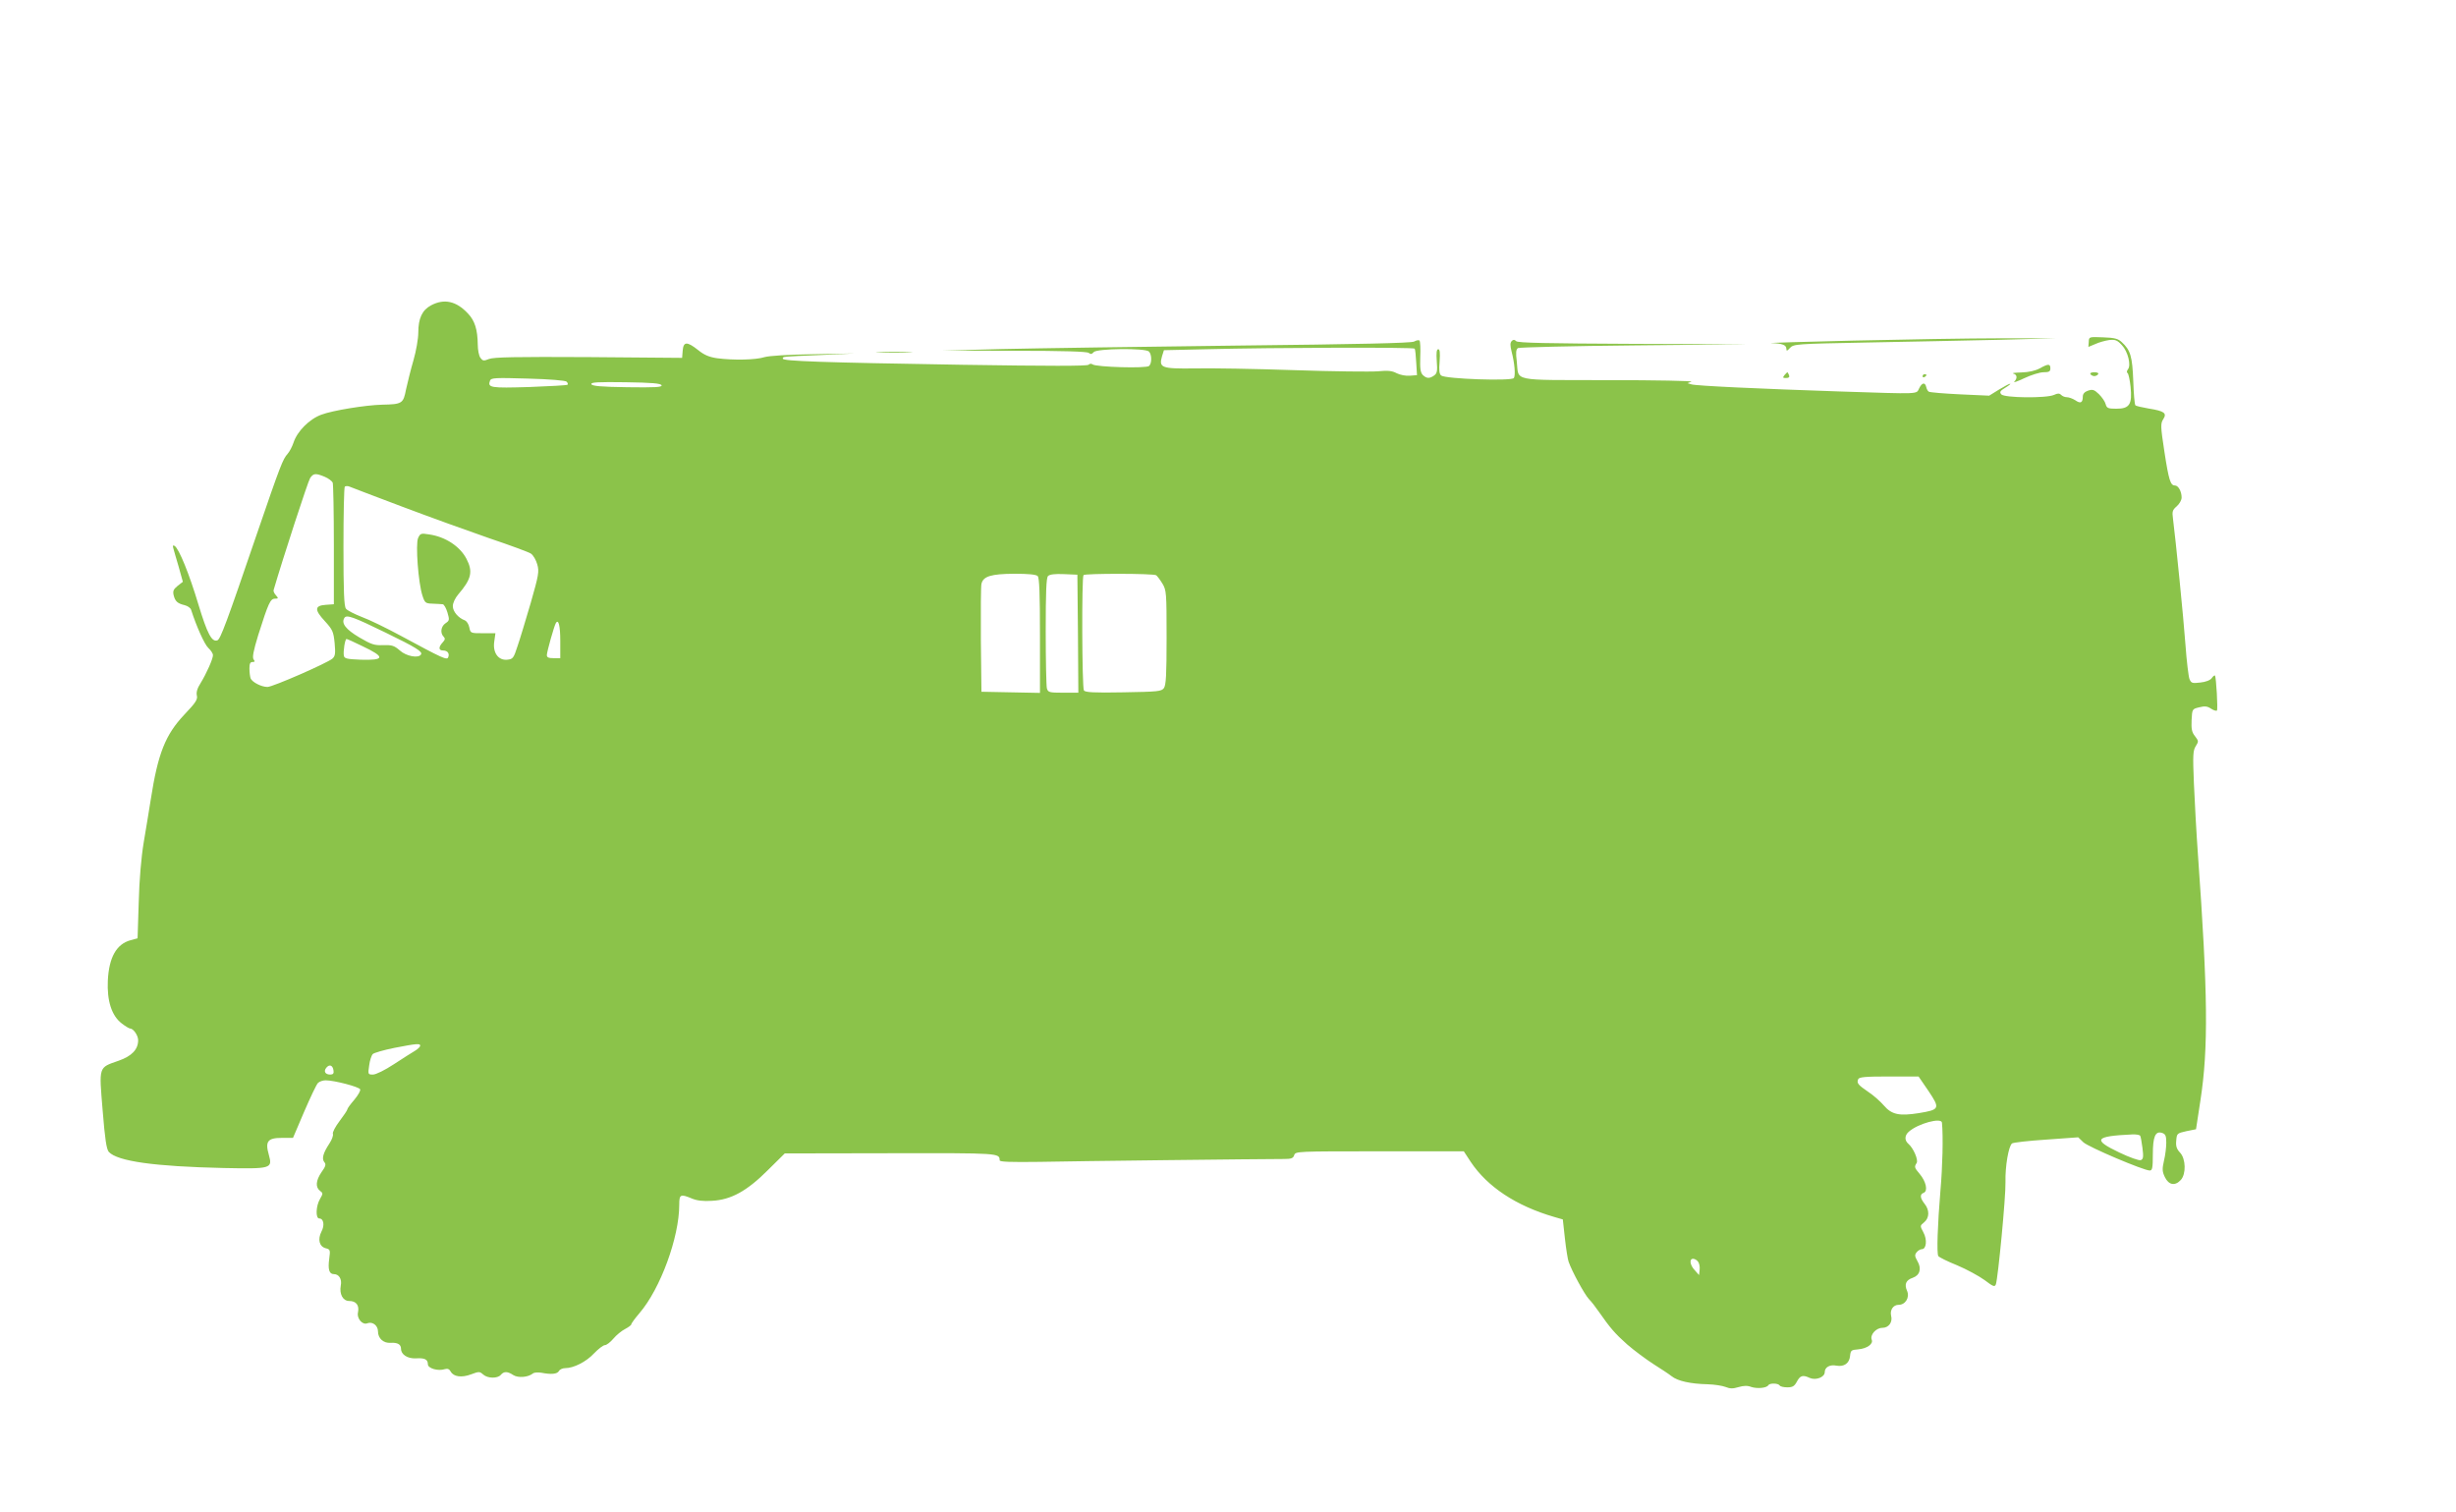 <?xml version="1.0" standalone="no"?>
<!DOCTYPE svg PUBLIC "-//W3C//DTD SVG 20010904//EN"
 "http://www.w3.org/TR/2001/REC-SVG-20010904/DTD/svg10.dtd">
<svg version="1.0" xmlns="http://www.w3.org/2000/svg"
 width="1280pt" height="788pt" viewBox="0 0 1280 788"
 preserveAspectRatio="xMidYMid meet">
<g transform="translate(0,788) scale(0.1,-0.1)"
fill="#8bc34a" stroke="none">
<path d="M2247 6289 c-47 -25 -67 -68 -67 -143 0 -30 -11 -95 -25 -143 -14
-48 -31 -117 -39 -153 -14 -73 -20 -77 -125 -79 -85 -2 -258 -30 -316 -52 -63
-23 -126 -87 -145 -145 -7 -21 -21 -48 -31 -59 -25 -28 -37 -58 -159 -414
-159 -466 -191 -552 -207 -558 -29 -11 -53 35 -99 187 -47 157 -101 291 -124
305 -8 5 -11 2 -7 -11 3 -11 15 -54 28 -97 l22 -79 -27 -21 c-22 -18 -26 -27
-21 -49 8 -32 20 -43 58 -52 15 -4 30 -14 33 -24 28 -87 70 -181 90 -199 13
-12 24 -29 24 -37 0 -20 -34 -96 -64 -145 -18 -28 -24 -49 -20 -66 5 -20 -6
-37 -66 -100 -98 -104 -137 -202 -174 -440 -9 -55 -25 -156 -37 -225 -13 -78
-23 -196 -26 -312 l-6 -188 -37 -10 c-73 -20 -112 -89 -118 -210 -5 -106 20
-184 73 -224 18 -14 38 -26 43 -26 17 0 42 -36 42 -61 0 -48 -33 -83 -102
-107 -106 -37 -102 -27 -83 -259 12 -150 20 -202 32 -216 45 -49 238 -76 598
-84 250 -5 256 -3 236 69 -20 70 -6 88 68 88 l58 0 58 136 c32 74 64 142 72
150 8 8 26 14 40 14 45 0 175 -34 180 -47 3 -7 -11 -31 -31 -55 -20 -23 -36
-45 -36 -50 0 -4 -18 -31 -40 -60 -22 -29 -38 -59 -35 -67 3 -8 -5 -30 -18
-50 -33 -50 -41 -79 -27 -97 10 -11 8 -22 -14 -52 -30 -44 -33 -79 -8 -98 16
-12 16 -14 0 -42 -22 -37 -24 -102 -4 -102 23 0 29 -36 11 -69 -20 -40 -11
-77 22 -86 24 -6 25 -9 19 -54 -8 -57 0 -81 24 -81 27 0 43 -26 36 -60 -8 -44
11 -80 44 -80 36 0 53 -22 46 -58 -8 -33 23 -69 49 -58 27 10 55 -12 55 -43 0
-36 29 -62 66 -59 36 2 54 -8 54 -31 0 -30 34 -52 77 -50 46 3 63 -5 63 -31 0
-21 53 -37 89 -25 14 4 23 0 30 -13 15 -27 57 -33 107 -14 40 15 44 15 62 -1
23 -21 75 -22 92 -2 16 19 35 19 65 -1 25 -16 77 -12 102 8 7 6 27 7 45 4 51
-10 82 -7 91 9 4 8 19 15 32 15 45 0 110 33 151 77 22 23 48 43 57 43 8 0 28
15 44 34 15 18 43 41 61 50 17 9 32 20 32 24 0 5 19 31 43 59 109 127 207 395
207 564 0 55 6 58 66 33 26 -11 59 -15 104 -12 100 5 183 51 292 160 l88 87
551 1 c570 1 568 1 569 -37 0 -8 53 -10 208 -8 185 4 1156 15 1274 15 38 0 48
4 53 20 6 20 15 20 445 20 l439 0 36 -55 c87 -130 236 -229 435 -287 l45 -13
11 -100 c6 -55 15 -109 19 -120 18 -52 83 -170 105 -194 14 -14 37 -44 52 -66
60 -86 85 -115 149 -172 37 -32 98 -77 135 -101 38 -24 81 -52 96 -64 31 -25
98 -40 188 -42 36 -1 78 -8 93 -14 22 -9 38 -10 67 -1 27 8 47 9 67 1 31 -10
80 -6 89 9 7 12 51 11 59 -1 3 -6 22 -10 40 -10 28 0 37 6 50 30 17 32 31 36
67 19 32 -14 78 4 78 30 0 26 27 41 61 34 40 -7 67 12 71 50 3 30 6 32 43 35
45 4 79 28 70 50 -10 26 23 62 55 62 33 0 55 29 46 63 -7 30 11 57 39 57 36 0
59 39 44 73 -15 34 -6 56 30 68 37 13 47 48 24 87 -14 25 -15 32 -4 46 7 9 20
16 27 16 24 0 29 50 8 88 -18 34 -18 34 4 52 28 23 29 64 2 97 -24 31 -25 49
-4 57 23 9 12 59 -21 98 -28 33 -29 37 -16 57 10 16 -17 78 -43 100 -21 18
-20 44 2 63 48 43 171 76 173 47 7 -72 3 -231 -8 -354 -15 -180 -20 -326 -11
-341 4 -6 48 -28 98 -48 50 -21 114 -56 143 -77 46 -35 53 -37 59 -22 11 32
52 456 50 533 -2 82 16 186 34 201 6 5 87 14 178 20 l167 12 27 -26 c27 -25
314 -147 346 -147 13 0 16 13 16 83 0 94 13 124 48 113 18 -6 22 -15 22 -51 0
-24 -5 -66 -12 -94 -10 -44 -9 -57 5 -86 20 -41 53 -47 83 -14 28 31 26 110
-4 142 -18 19 -23 34 -20 63 3 37 4 38 53 49 l50 10 23 150 c42 274 39 555
-13 1282 -8 111 -17 278 -21 371 -6 147 -5 171 10 194 15 24 15 26 -4 51 -17
21 -20 38 -18 84 3 58 3 58 40 67 28 7 42 6 61 -7 14 -9 27 -13 31 -10 6 6 -4
174 -10 182 -3 3 -10 -3 -17 -13 -8 -11 -31 -20 -60 -23 -42 -5 -47 -3 -56 18
-5 13 -15 94 -21 179 -10 139 -51 548 -65 657 -5 37 -3 45 19 64 15 13 26 33
26 46 0 32 -17 63 -35 63 -23 0 -32 27 -55 178 -20 130 -20 145 -6 167 21 32
6 43 -76 56 -34 6 -66 13 -69 17 -4 4 -9 61 -11 127 -5 127 -14 160 -60 202
-19 18 -37 23 -97 25 -74 3 -74 3 -75 -24 l-2 -26 36 15 c19 9 52 18 73 21 31
3 41 0 66 -27 31 -33 49 -105 31 -126 -6 -8 -7 -16 -2 -19 5 -3 12 -35 16 -72
9 -91 -5 -114 -74 -114 -44 0 -50 3 -56 24 -3 13 -19 36 -35 52 -25 24 -33 26
-57 18 -18 -6 -27 -17 -27 -31 0 -32 -12 -38 -39 -19 -14 9 -34 16 -44 16 -10
0 -23 5 -30 12 -9 9 -18 9 -37 0 -40 -18 -259 -16 -275 3 -10 12 -6 18 22 35
18 11 29 20 24 20 -5 0 -31 -14 -59 -31 l-50 -31 -153 7 c-83 4 -156 10 -162
14 -5 3 -11 14 -13 24 -6 26 -22 24 -37 -7 -16 -31 14 -30 -417 -16 -417 14
-746 29 -770 37 l-20 6 20 8 c11 4 -183 8 -432 8 -516 1 -466 -9 -478 98 -6
45 -4 62 6 69 7 4 281 11 609 14 l595 6 -600 2 c-452 2 -604 5 -613 14 -9 9
-15 9 -23 1 -9 -9 -9 -23 -1 -55 16 -62 21 -123 12 -138 -10 -17 -357 -5 -379
13 -10 8 -12 28 -8 74 3 45 1 63 -7 63 -9 0 -11 -18 -8 -62 4 -51 2 -64 -14
-75 -24 -17 -39 -16 -59 3 -12 13 -15 33 -13 94 2 43 0 82 -4 85 -3 4 -16 2
-28 -5 -15 -8 -287 -14 -928 -21 -499 -6 -1046 -14 -1217 -18 l-310 -8 373 -1
c256 0 377 -4 386 -11 10 -8 17 -7 26 4 16 19 269 22 288 3 15 -15 16 -60 1
-75 -14 -14 -277 -6 -295 8 -6 5 -15 4 -21 -2 -7 -7 -205 -7 -659 0 -736 12
-934 19 -934 32 0 11 -12 10 200 19 l175 8 -215 -4 c-134 -2 -230 -8 -255 -15
-46 -15 -164 -17 -247 -6 -42 6 -68 17 -100 43 -57 45 -76 45 -80 -3 l-3 -38
-488 4 c-381 2 -494 0 -519 -10 -27 -11 -32 -10 -44 6 -8 10 -14 42 -14 69 -1
78 -15 125 -52 163 -60 64 -123 78 -191 42z m5126 -226 c3 -5 6 -37 8 -73 l4
-65 -37 -3 c-20 -2 -51 4 -69 13 -24 13 -46 15 -98 10 -36 -3 -232 -1 -436 6
-203 7 -438 11 -520 9 -172 -2 -186 3 -169 63 l10 32 219 5 c364 9 1084 11
1088 3z m-4420 -172 c6 -6 8 -13 5 -16 -3 -3 -93 -8 -200 -12 -202 -6 -218 -4
-204 34 6 14 28 15 198 10 113 -3 195 -10 201 -16z m495 -19 c3 -10 -34 -12
-179 -10 -137 2 -183 6 -187 16 -3 10 34 12 179 10 137 -2 183 -6 187 -16z
m-1755 -477 c19 -8 37 -22 41 -30 3 -9 6 -156 6 -325 l0 -309 -42 -3 c-59 -4
-60 -26 -5 -85 40 -44 45 -54 51 -114 5 -55 3 -68 -11 -81 -28 -24 -312 -148
-339 -148 -32 0 -80 25 -88 45 -3 9 -6 32 -6 51 0 25 4 34 16 34 12 0 14 3 6
13 -8 10 -2 43 24 128 53 167 63 189 87 189 18 0 19 2 5 18 -9 9 -14 22 -12
27 50 171 179 566 190 583 17 26 29 27 77 7z m402 -155 c143 -54 348 -128 455
-165 107 -36 205 -72 217 -80 12 -8 27 -34 33 -56 11 -38 7 -57 -34 -201 -26
-88 -56 -189 -69 -226 -20 -62 -24 -67 -53 -70 -47 -5 -77 37 -68 95 l6 43
-65 0 c-64 0 -65 0 -71 30 -3 17 -14 33 -23 37 -34 12 -63 46 -63 74 0 17 12
42 28 61 69 80 78 119 43 186 -34 65 -110 115 -195 127 -42 7 -46 5 -57 -19
-14 -31 1 -236 23 -301 12 -37 16 -40 53 -41 22 -1 45 -2 52 -3 7 0 18 -20 25
-43 11 -38 11 -42 -10 -56 -24 -16 -29 -51 -10 -70 9 -9 8 -16 -5 -30 -23 -25
-21 -42 2 -42 23 0 35 -15 27 -35 -6 -17 -29 -6 -246 111 -74 40 -166 85 -205
99 -38 15 -76 34 -82 43 -10 12 -13 92 -13 322 0 169 3 310 7 314 4 3 14 4 22
1 9 -4 133 -51 276 -105z m3313 -362 c9 -9 12 -92 12 -310 l0 -299 -152 3
-153 3 -3 270 c-1 149 0 280 3 292 9 40 50 52 171 53 73 0 114 -4 122 -12z
m210 -300 l2 -308 -79 0 c-73 0 -79 2 -85 23 -3 12 -6 146 -6 298 0 205 3 278
12 287 9 9 37 12 83 10 l70 -3 3 -307z m408 304 c5 -4 20 -23 32 -43 21 -35
22 -47 22 -281 0 -195 -3 -248 -14 -264 -13 -17 -30 -19 -212 -22 -154 -3
-199 0 -205 10 -10 15 -12 592 -2 601 9 9 365 9 379 -1z m-4016 -299 c158 -77
194 -99 184 -114 -13 -21 -77 -9 -110 21 -30 26 -41 29 -87 28 -45 -2 -61 3
-124 40 -71 42 -96 74 -78 102 11 18 47 5 215 -77z m910 -44 l0 -89 -35 0
c-26 0 -35 4 -35 16 0 17 38 152 47 167 14 23 23 -15 23 -94z m-1032 -26 c121
-57 119 -75 -9 -71 -72 3 -84 6 -87 21 -4 22 6 87 14 87 3 0 40 -16 82 -37z
m302 -2083 c0 -5 -12 -17 -27 -26 -16 -9 -65 -41 -110 -70 -47 -31 -94 -54
-109 -54 -26 0 -27 1 -20 47 3 26 12 53 19 60 6 6 57 21 112 32 118 23 135 24
135 11z m-452 -128 c3 -16 -2 -22 -17 -22 -26 0 -36 17 -20 36 16 19 33 13 37
-14z m8313 -108 c61 -91 59 -97 -51 -115 -101 -16 -141 -8 -182 40 -18 21 -54
53 -80 70 -54 37 -62 46 -54 66 4 12 34 15 160 15 l155 0 52 -76z m1103 -233
c3 -4 8 -34 12 -64 6 -47 4 -58 -9 -63 -9 -3 -58 14 -112 40 -141 67 -128 85
67 94 20 1 39 -2 42 -7z m-2305 -655 c7 -8 11 -27 9 -43 l-3 -28 -22 25 c-26
27 -30 60 -9 60 7 0 19 -6 25 -14z"/>
<path d="M9660 6105 c-261 -6 -454 -12 -428 -13 58 -2 78 -10 78 -30 0 -13 4
-12 19 5 19 20 33 21 398 28 208 4 515 10 683 14 l305 8 -290 0 c-159 0 -504
-6 -765 -12z"/>
<path d="M4583 6043 c42 -2 112 -2 155 0 42 1 7 3 -78 3 -85 0 -120 -2 -77 -3z"/>
<path d="M10630 5960 c-22 -12 -57 -20 -95 -21 -33 -1 -52 -3 -42 -6 20 -5 22
-24 5 -42 -7 -7 16 1 52 18 36 17 81 31 100 31 29 0 36 4 36 20 0 25 -11 25
-56 0z"/>
<path d="M9300 5925 c-10 -13 -9 -15 8 -15 15 0 20 5 16 15 -4 8 -7 15 -9 15
-1 0 -8 -7 -15 -15z"/>
<path d="M10895 5930 c3 -5 12 -10 20 -10 8 0 17 5 20 10 4 6 -5 10 -20 10
-15 0 -24 -4 -20 -10z"/>
<path d="M10020 5919 c0 -5 5 -7 10 -4 6 3 10 8 10 11 0 2 -4 4 -10 4 -5 0
-10 -5 -10 -11z"/>
</g>
</svg>
